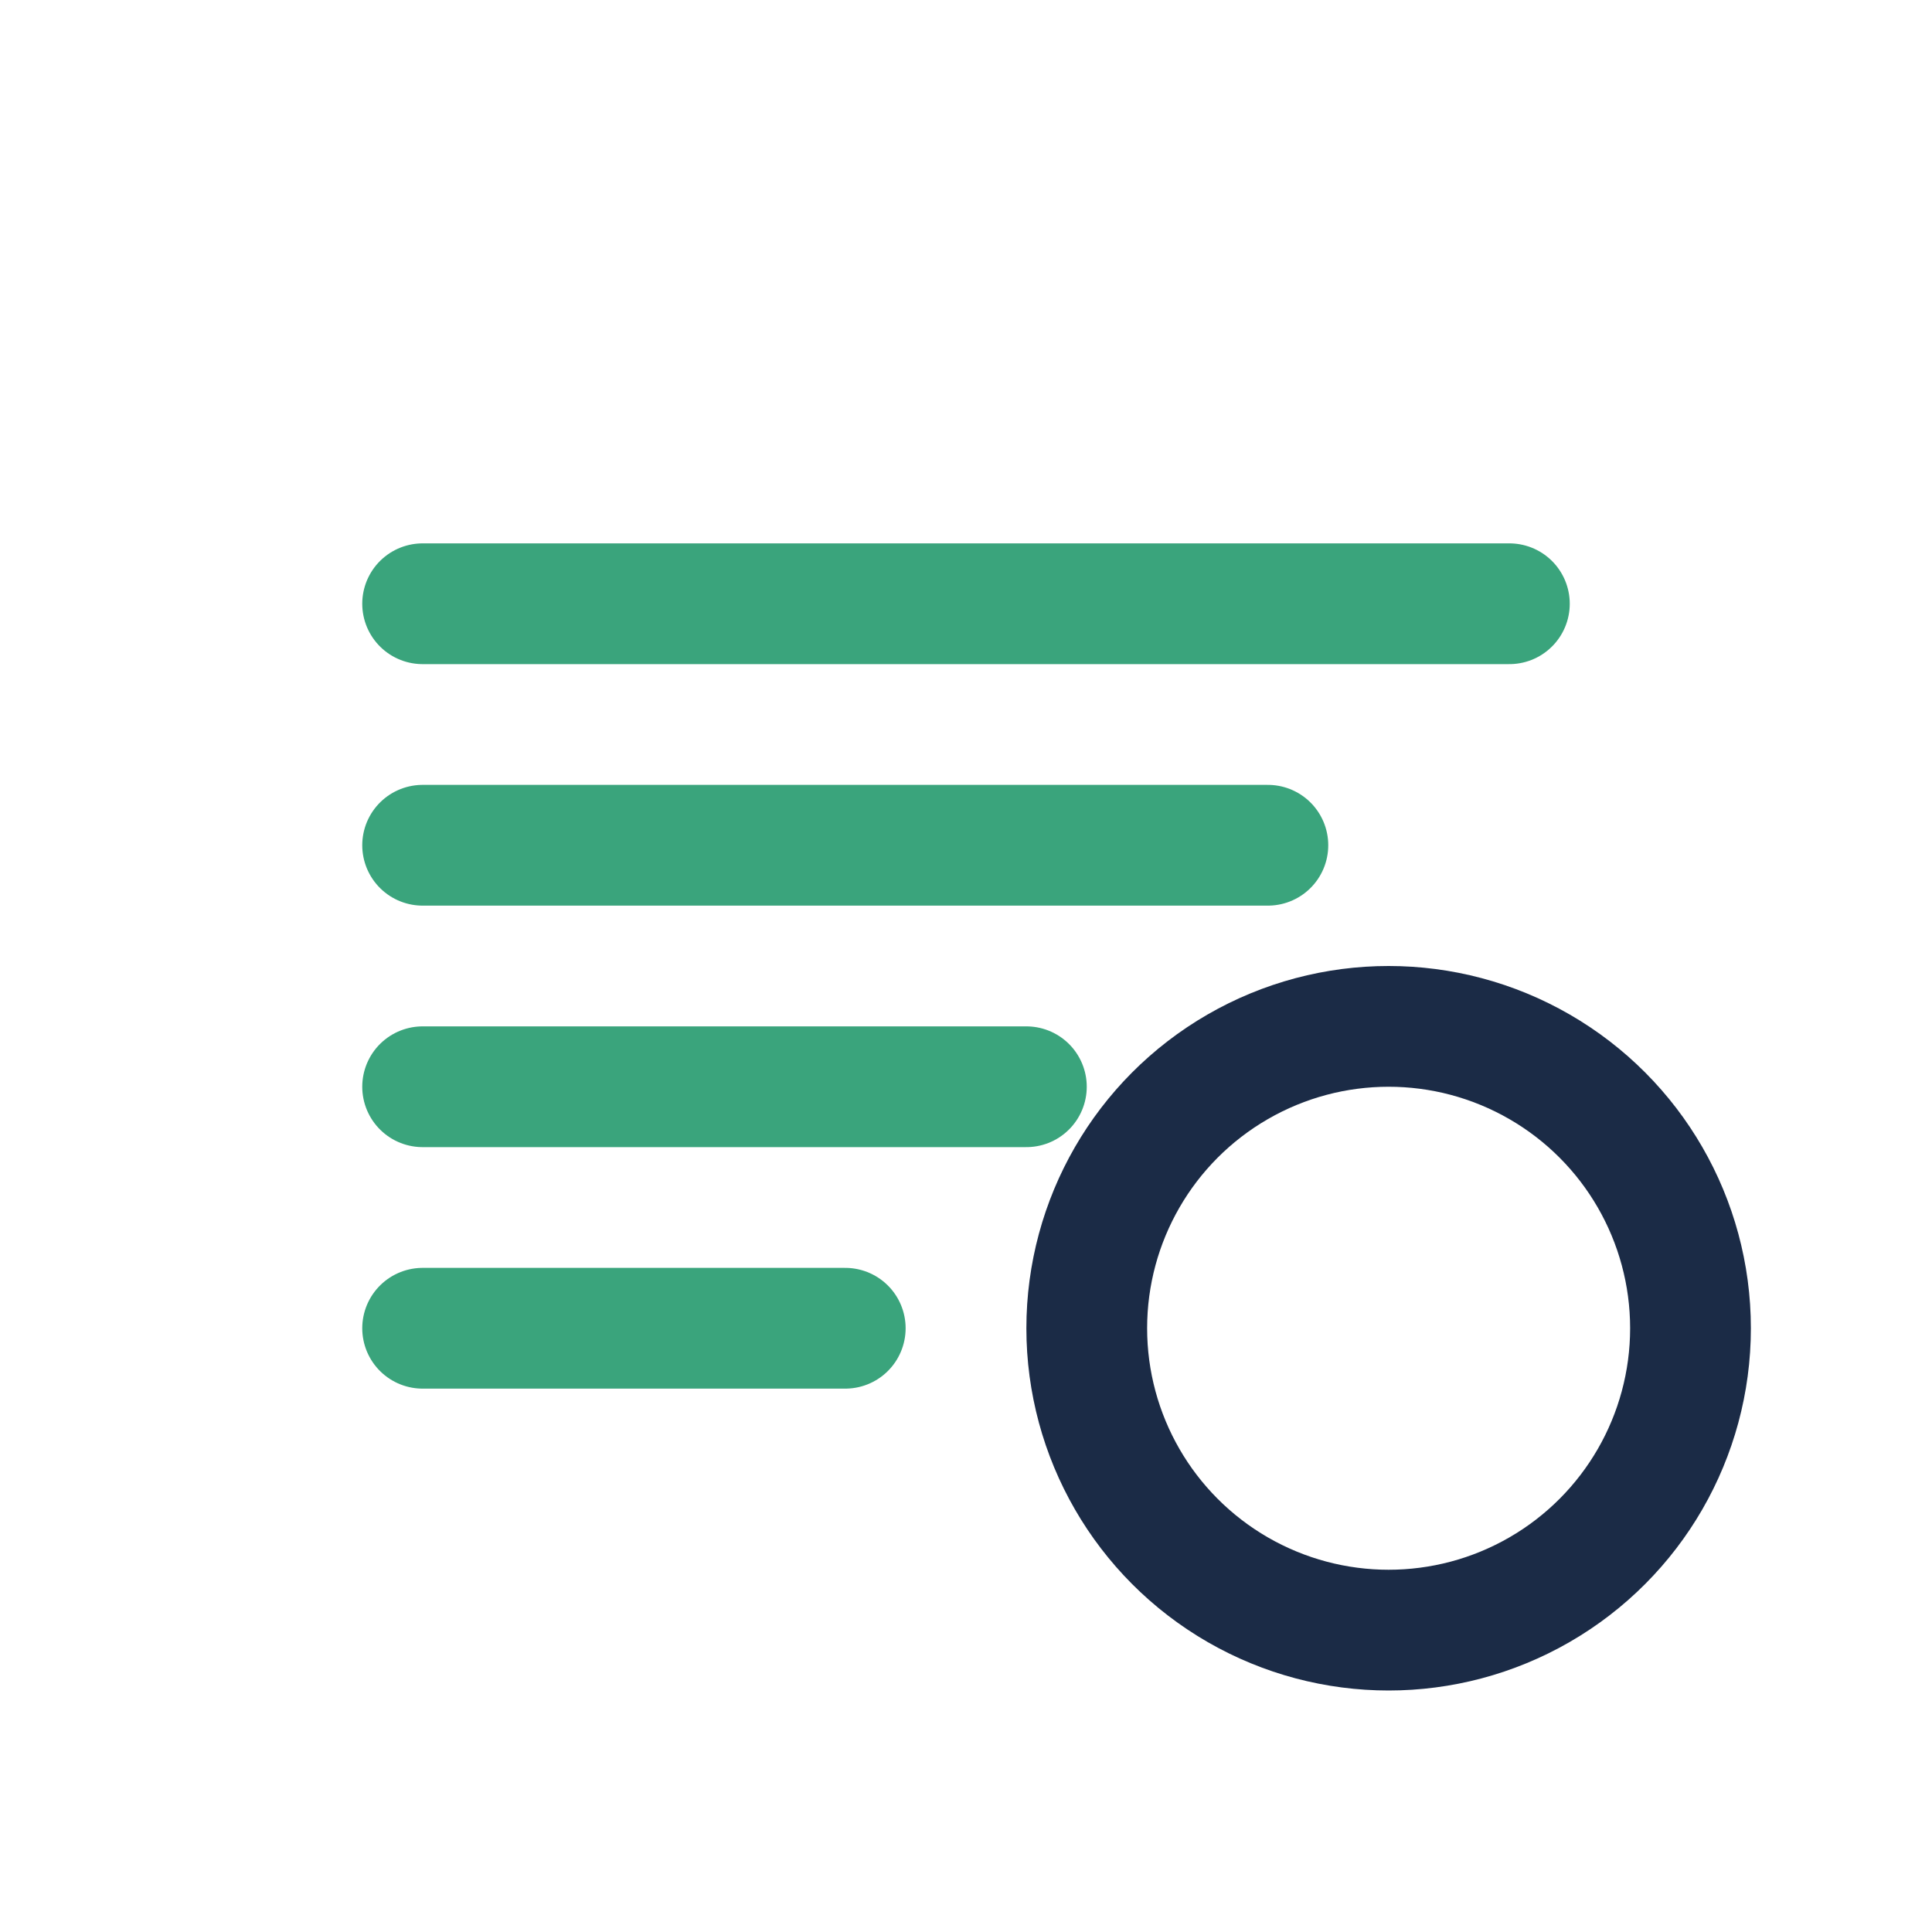 <?xml version="1.0" encoding="UTF-8"?>
<svg xmlns="http://www.w3.org/2000/svg" width="32" height="32" viewBox="0 0 32 32"><path d="M7 18h10M7 22h7M7 10h18M7 14h14" fill="none" stroke="#3AA47C" stroke-width="2" stroke-linecap="round"/><circle cx="23" cy="22" r="5" fill="none" stroke="#1B2B46" stroke-width="2"/></svg>